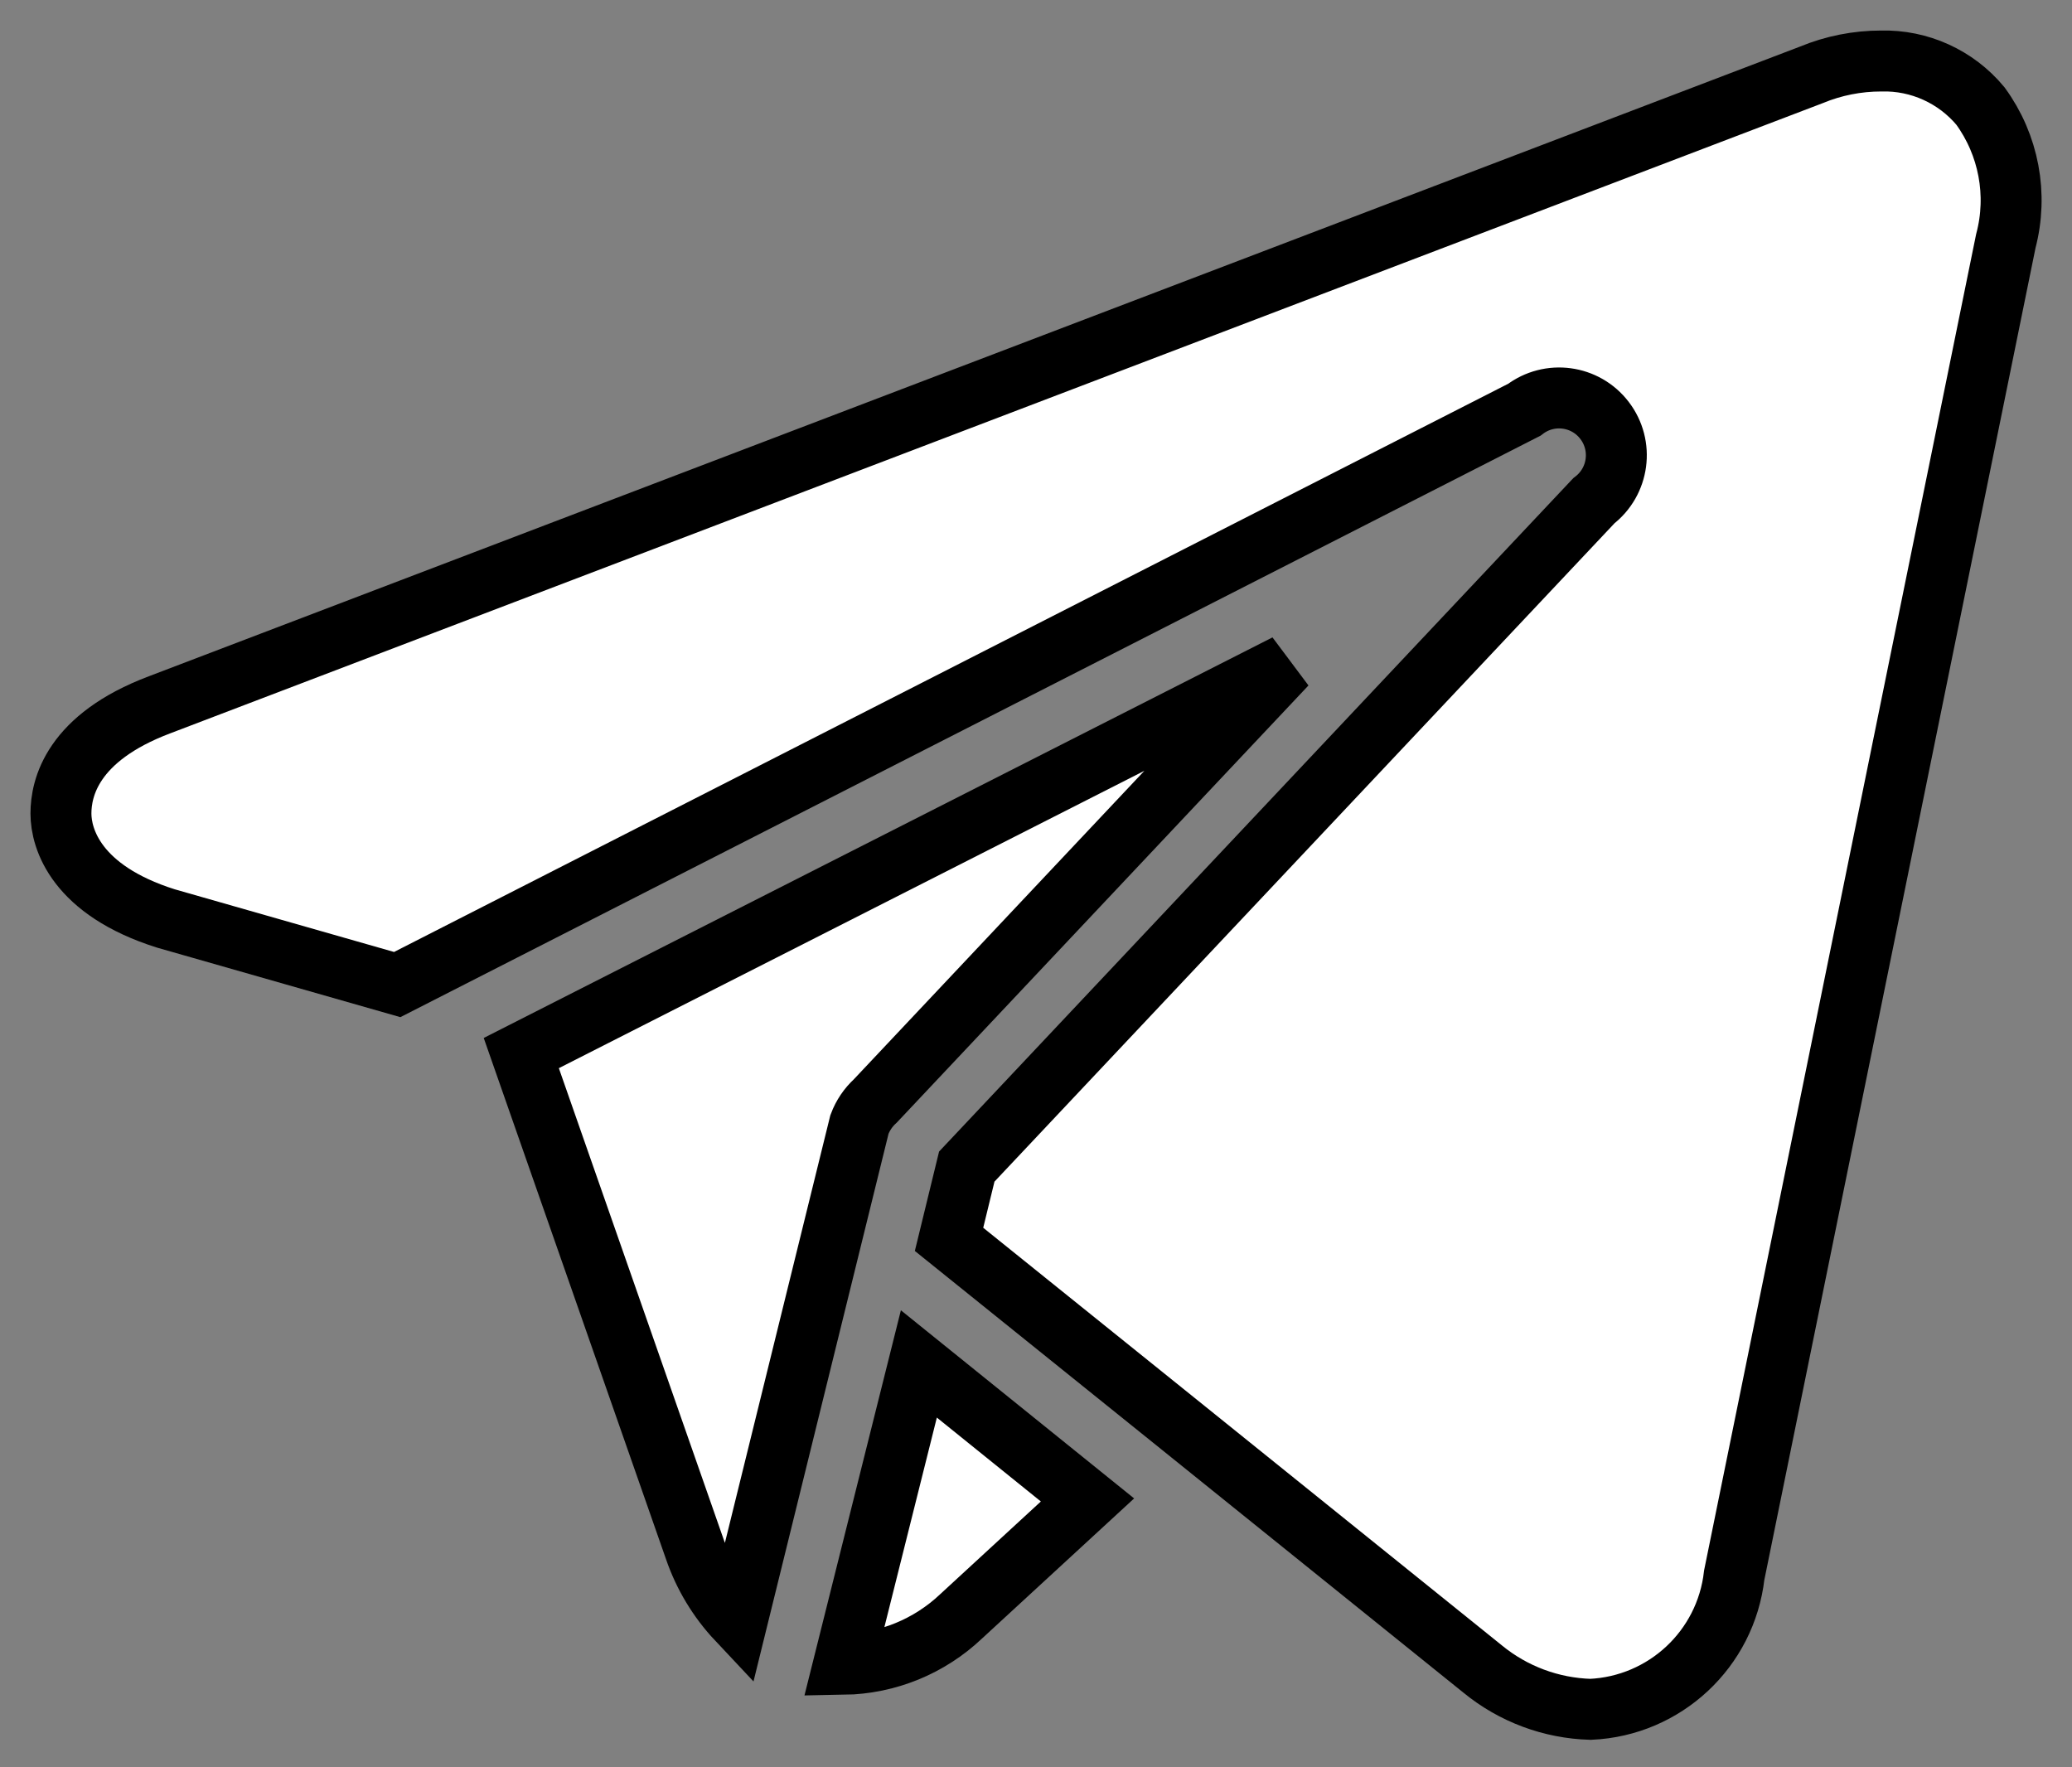 <?xml version="1.0" encoding="UTF-8"?>
<svg width="34px" height="29px" viewBox="0 0 34 29" version="1.1" xmlns="http://www.w3.org/2000/svg" xmlns:xlink="http://www.w3.org/1999/xlink">
    <rect x="0" y="0" width="34" height="29" fill="#808080" stroke="none"/>
    <title>telegram</title>
    <g id="Page-1" stroke="none" stroke-width="1" fill="none" fill-rule="evenodd">
        <g id="telegram" transform="translate(-40, -39)" fill="#FFFFFF" fill-rule="nonzero" stroke="#000000">
            <g transform="translate(41, 40)" id="Path">
                <path d="M31.497,0.739 C31.096,0.258 30.497,-0.015 29.87,0.001 C29.476,0.001 29.086,0.078 28.722,0.229 L1.619,10.565 C0.181,11.107 0,11.933 0,12.349 C0,12.766 0.252,13.607 1.721,14.071 L1.721,14.071 L5.518,15.156 L24.014,5.723 C24.426,5.408 25.016,5.487 25.33,5.9 C25.645,6.312 25.566,6.902 25.154,7.217 L25.154,7.217 L14.864,18.143 L14.573,19.337 L18.236,22.285 L23.33,26.388 L23.33,26.388 C23.83,26.798 24.452,27.03 25.099,27.049 C26.319,26.994 27.319,26.061 27.457,24.848 L31.914,2.956 C32.116,2.192 31.963,1.378 31.497,0.739 Z"></path>
                <path d="M13.103,17.451 C13.158,17.304 13.247,17.172 13.363,17.066 L20.107,9.905 L7.554,16.28 L10.399,24.415 C10.547,24.849 10.785,25.245 11.099,25.579 L13.103,17.451 Z"></path>
                <path d="M12.844,26.31 C13.562,26.298 14.249,26.017 14.77,25.524 L16.845,23.613 L14.078,21.381 L12.844,26.31 Z"></path>
            </g>
        </g>
    </g>
</svg>